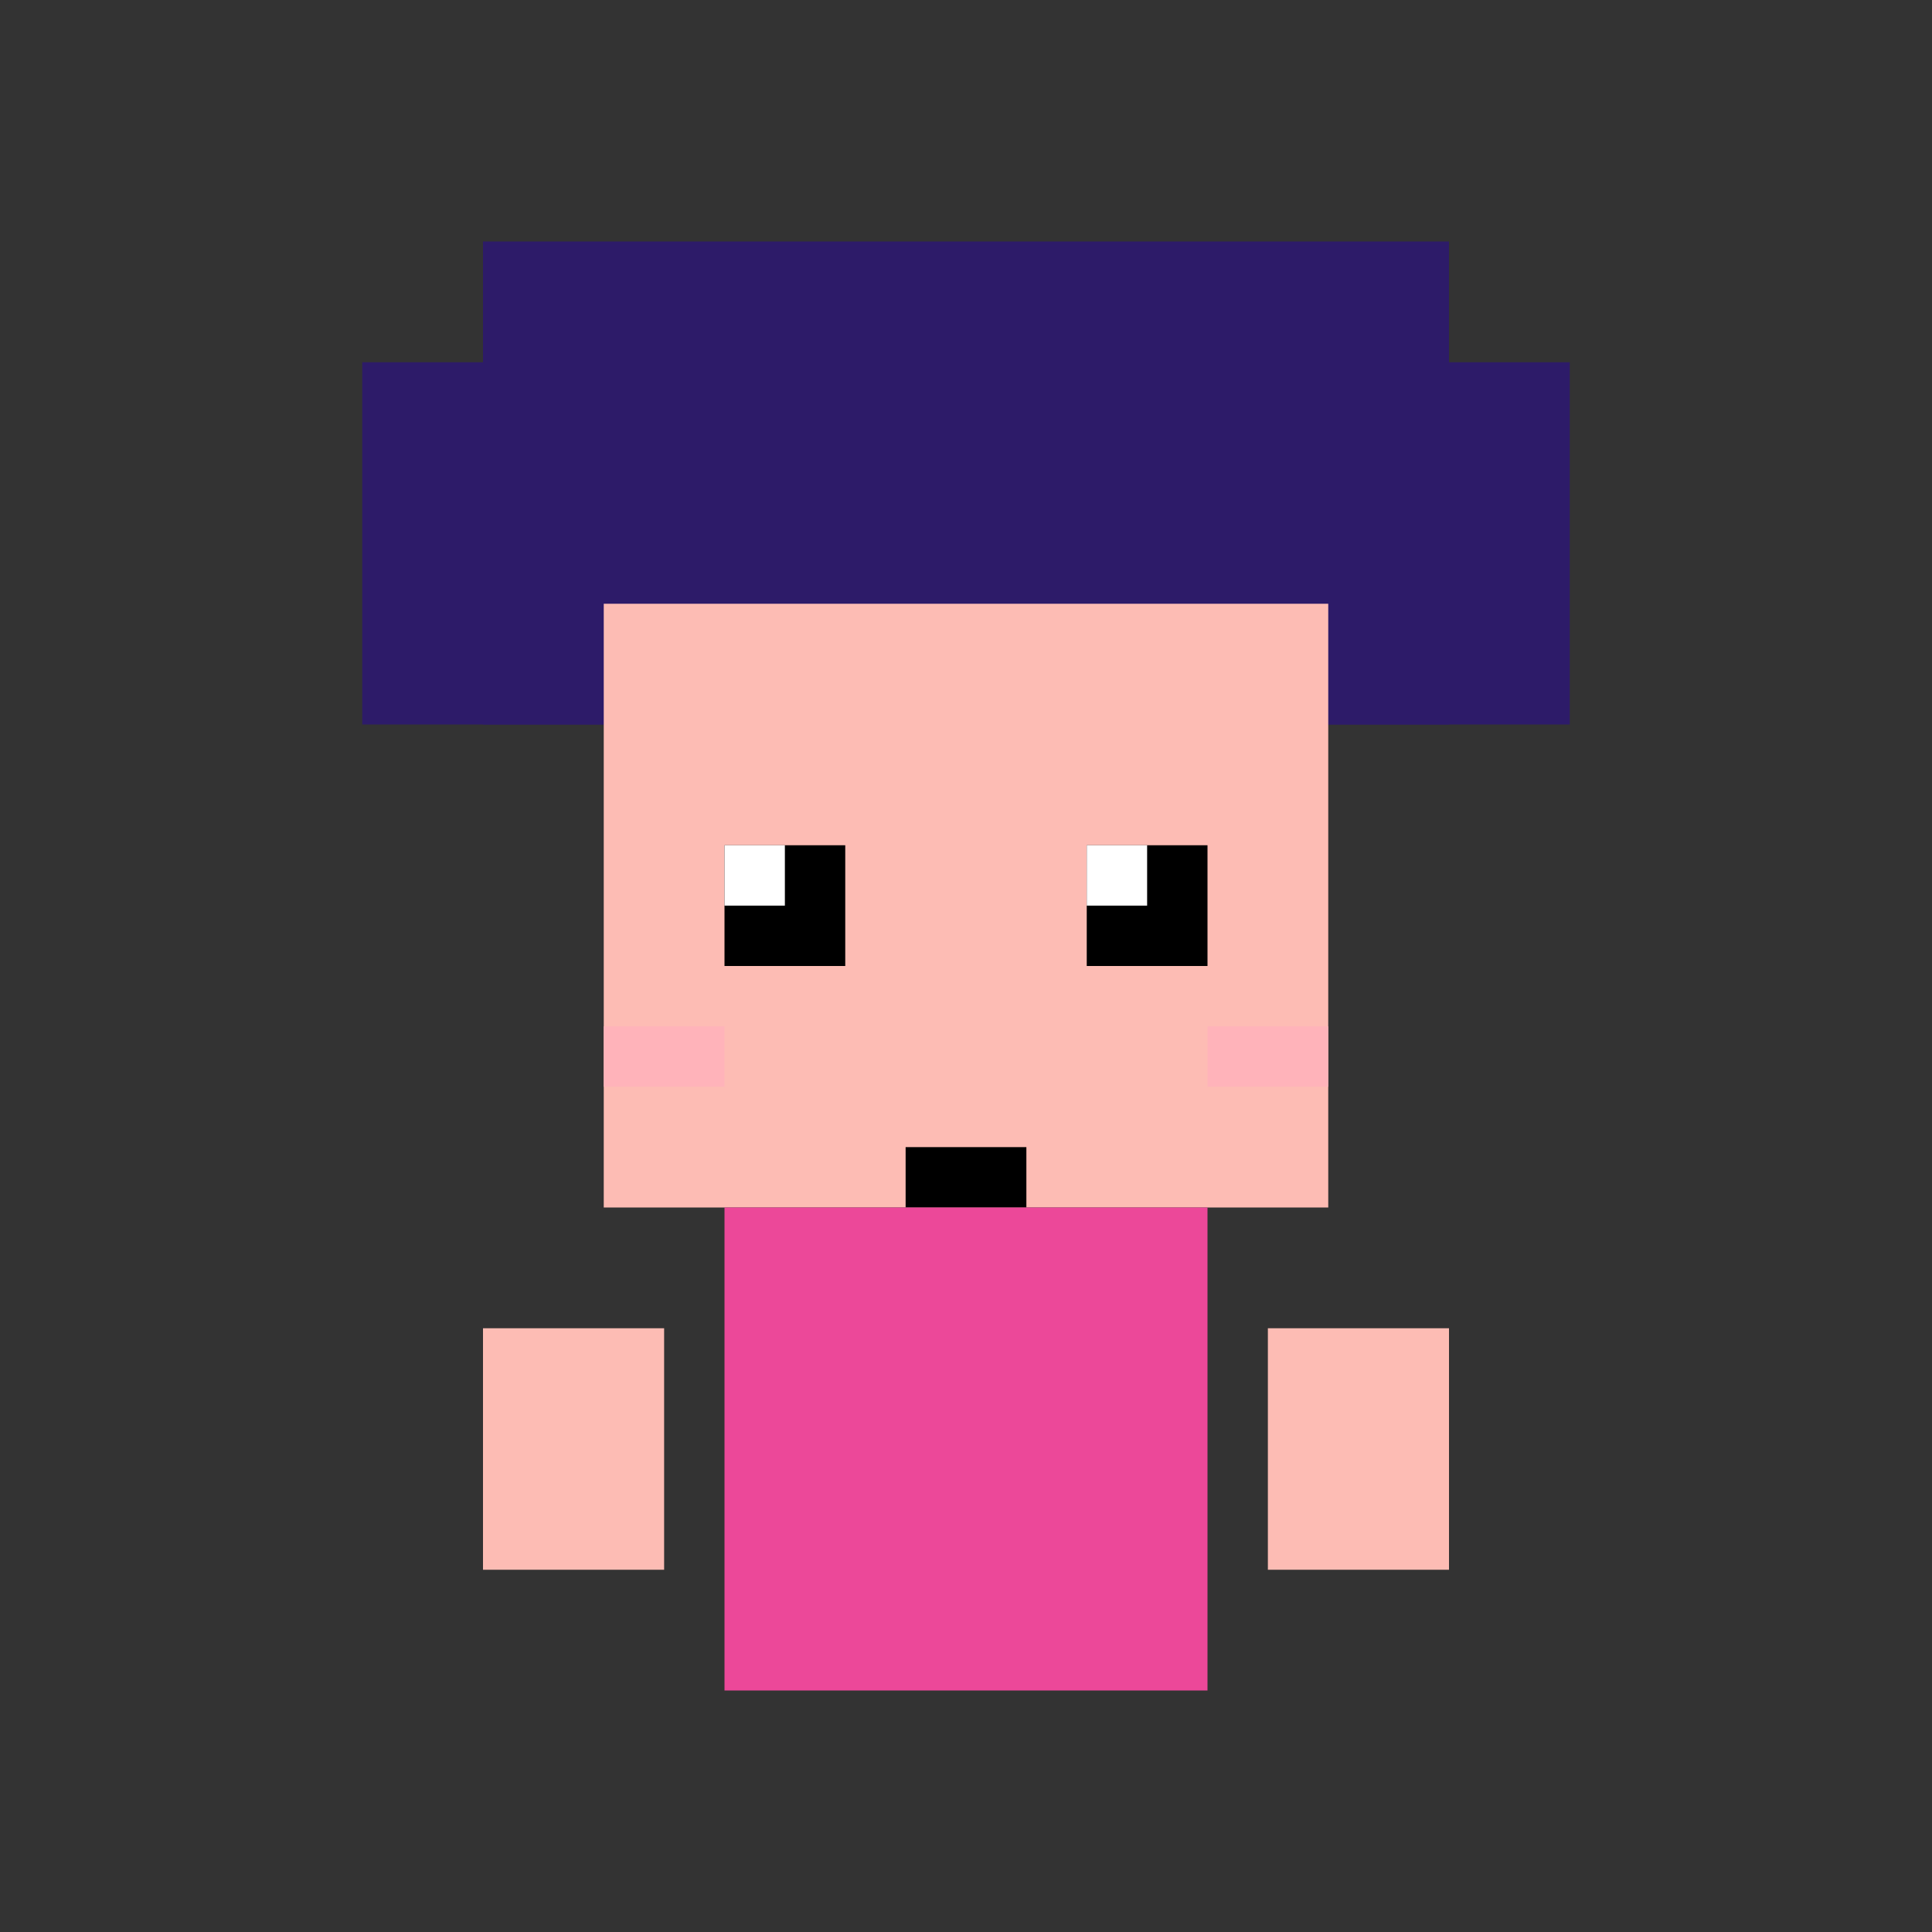 <svg width="32" height="32" viewBox="0 0 32 32" xmlns="http://www.w3.org/2000/svg">
  <rect x="0" y="0" width="32" height="32" fill="#333333" stroke="none"/>
  <!-- Hair -->
  <rect x="8" y="4" width="16" height="8" fill="#2d1b69"/>
  <rect x="6" y="6" width="4" height="6" fill="#2d1b69"/>
  <rect x="22" y="6" width="4" height="6" fill="#2d1b69"/>
  
  <!-- Face -->
  <rect x="10" y="10" width="12" height="10" fill="#fdbcb4"/>
  
  <!-- Eyes -->
  <rect x="12" y="14" width="2" height="2" fill="#000"/>
  <rect x="18" y="14" width="2" height="2" fill="#000"/>
  
  <!-- Eye highlights -->
  <rect x="12" y="14" width="1" height="1" fill="#fff"/>
  <rect x="18" y="14" width="1" height="1" fill="#fff"/>
  
  <!-- Blush -->
  <rect x="10" y="17" width="2" height="1" fill="#ffb3ba"/>
  <rect x="20" y="17" width="2" height="1" fill="#ffb3ba"/>
  
  <!-- Mouth -->
  <rect x="15" y="19" width="2" height="1" fill="#000"/>
  
  <!-- Body -->
  <rect x="12" y="20" width="8" height="8" fill="#ec4899"/>
  
  <!-- Arms -->
  <rect x="8" y="22" width="3" height="4" fill="#fdbcb4"/>
  <rect x="21" y="22" width="3" height="4" fill="#fdbcb4"/>
</svg>

